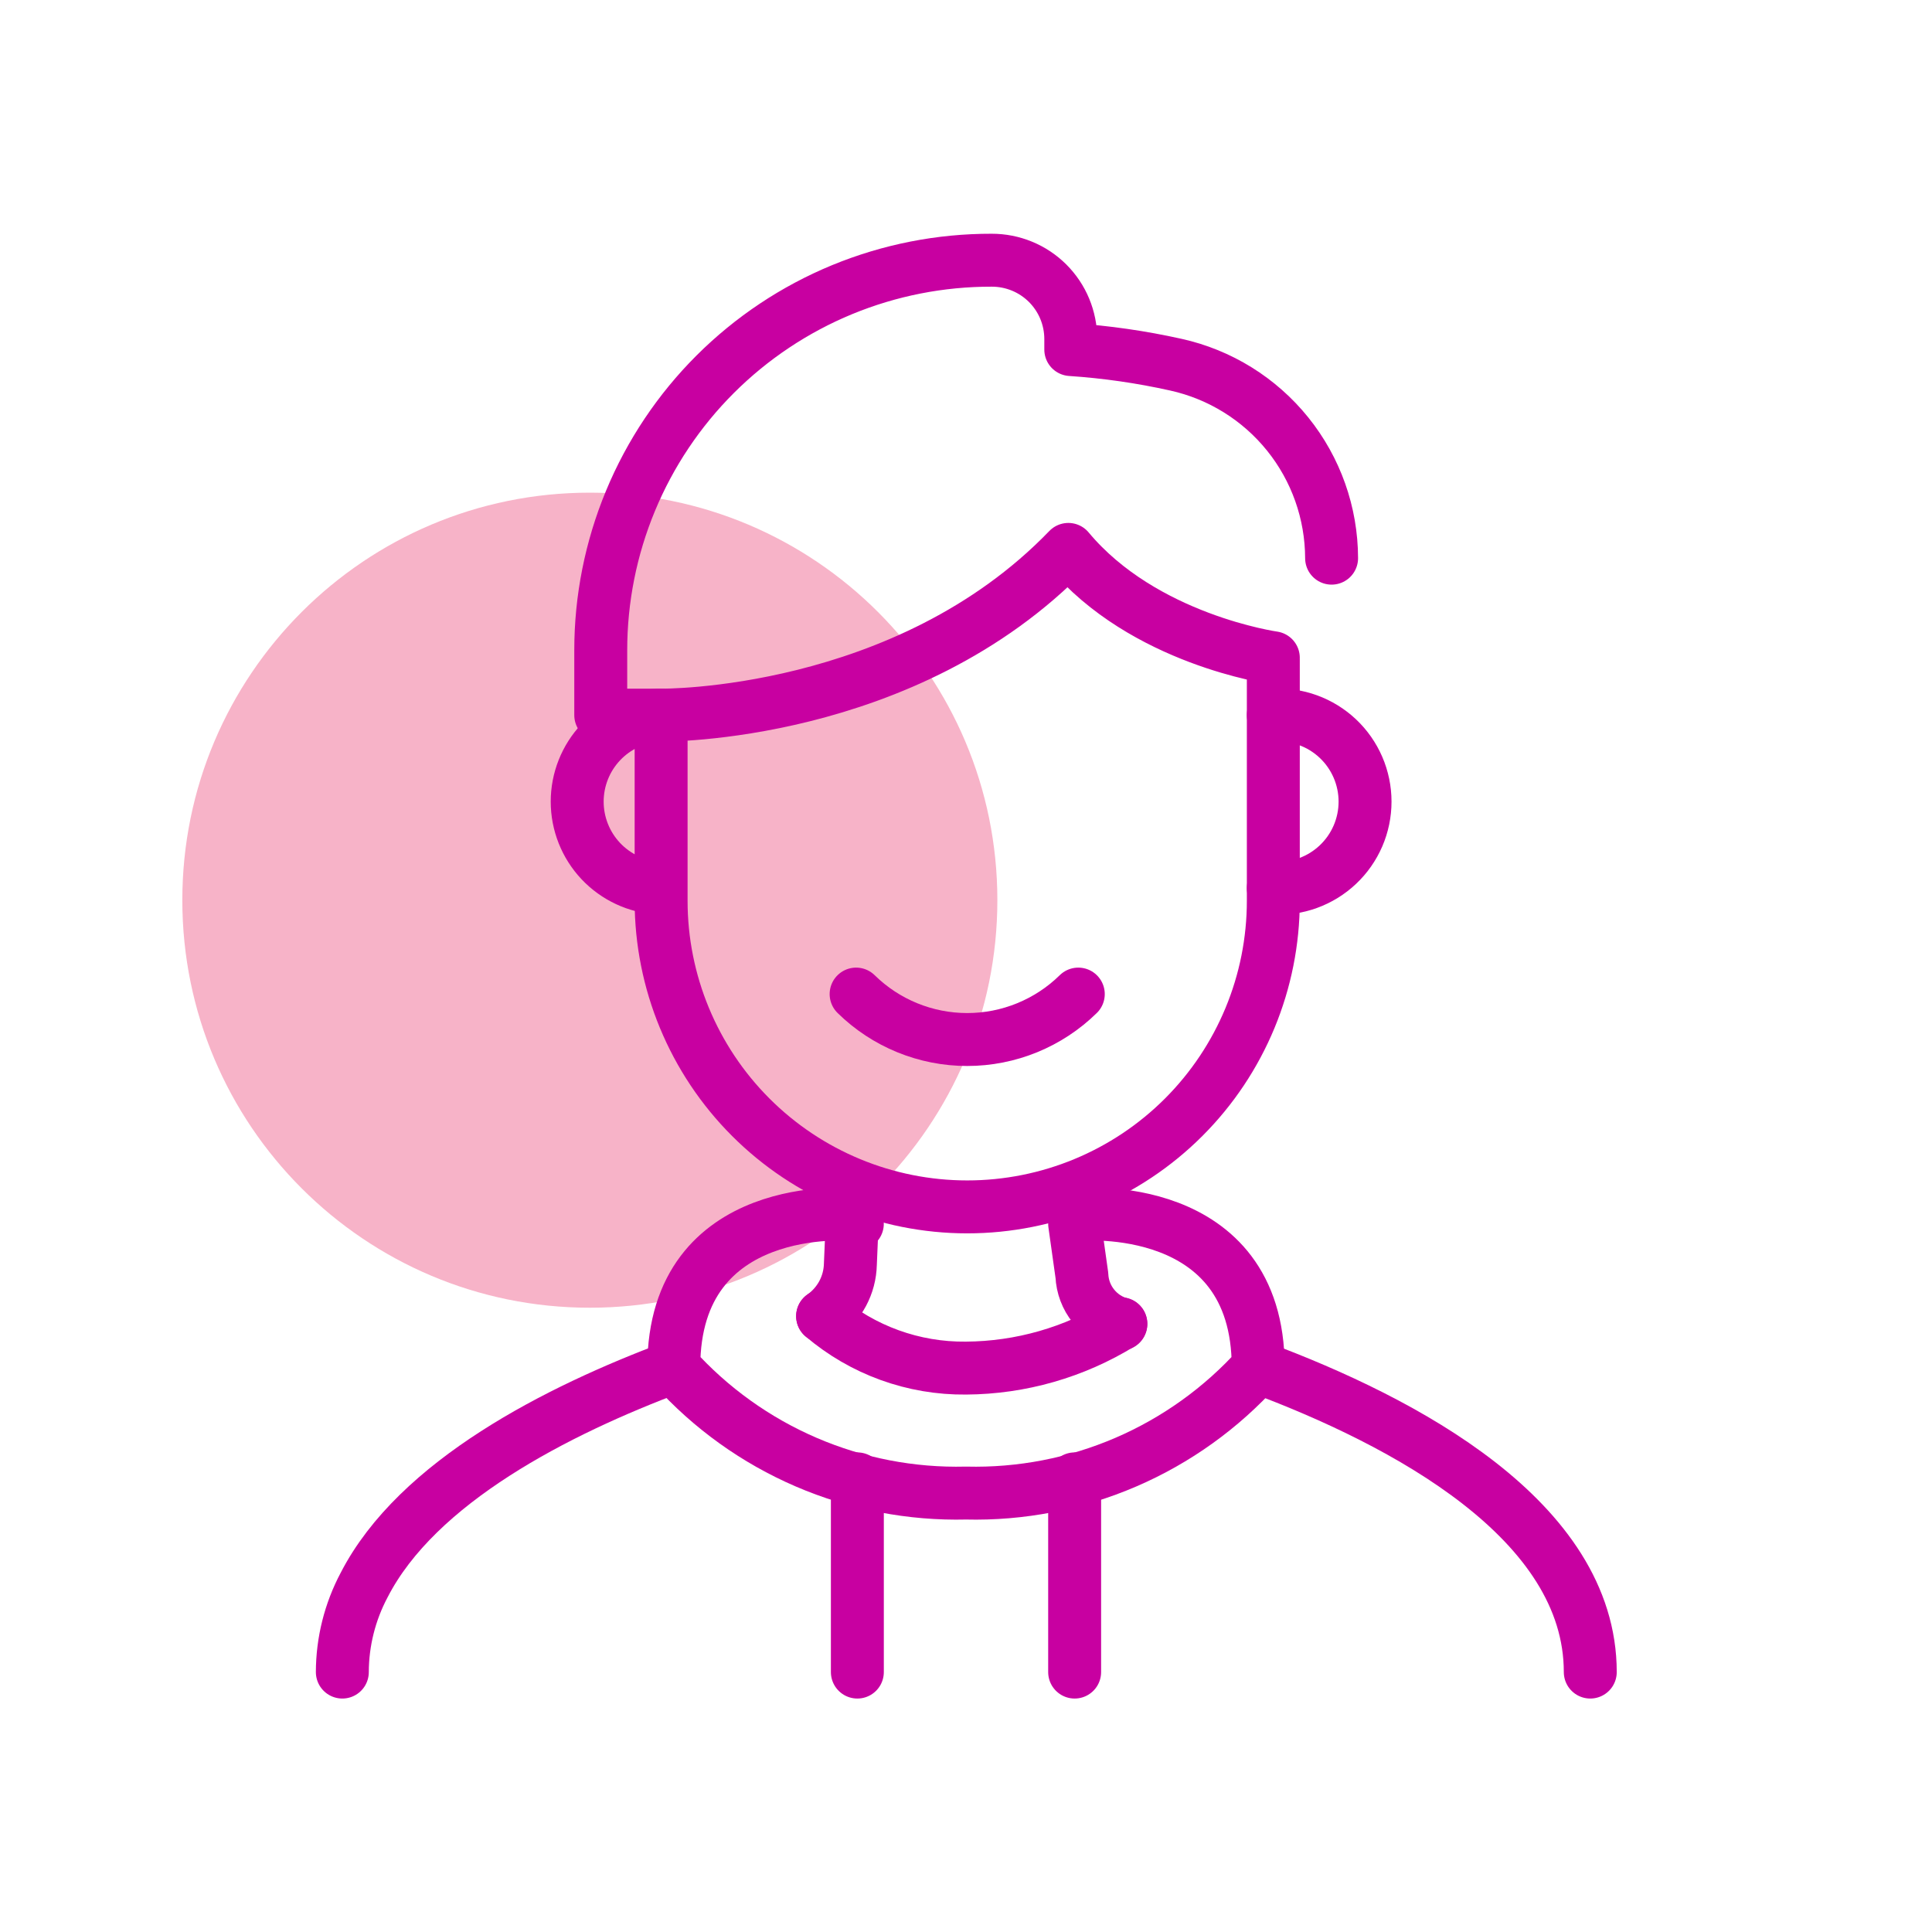 <svg width="73" height="73" viewBox="0 0 73 73" fill="none" xmlns="http://www.w3.org/2000/svg">
<g clip-path="url(#clip0_232_562)">
<path d="M22.287 49.412C30.791 49.412 37.685 42.518 37.685 34.013C37.685 25.509 30.791 18.615 22.287 18.615C13.783 18.615 6.889 25.509 6.889 34.013C6.889 42.518 13.783 49.412 22.287 49.412Z" fill="#E40046" fill-opacity="0.3"/>
<path d="M48.112 24.854C48.112 24.854 43.208 24.17 40.367 20.759C34.219 27.136 24.98 27.021 24.98 27.021V34.036C24.98 37.104 26.199 40.046 28.368 42.215C30.537 44.384 33.479 45.602 36.546 45.602C39.614 45.602 42.556 44.384 44.725 42.215C46.894 40.046 48.112 37.104 48.112 34.036V24.911" stroke="#C800A1" stroke-width="2" stroke-linecap="round" stroke-linejoin="round"/>
<path d="M24.98 27.021H22.699V24.569C22.699 22.631 23.081 20.712 23.824 18.922C24.567 17.131 25.656 15.505 27.028 14.136C28.4 12.768 30.028 11.683 31.82 10.944C33.612 10.206 35.532 9.828 37.47 9.832V9.832C37.862 9.831 38.251 9.907 38.613 10.056C38.976 10.204 39.305 10.424 39.583 10.7C39.86 10.977 40.081 11.305 40.231 11.667C40.381 12.029 40.459 12.417 40.459 12.809V13.208C41.794 13.297 43.121 13.488 44.428 13.779C46.094 14.147 47.585 15.072 48.655 16.401C49.725 17.73 50.31 19.384 50.314 21.09V21.09" stroke="#C800A1" stroke-width="2" stroke-linecap="round" stroke-linejoin="round"/>
<path d="M32.348 37.561C33.468 38.661 34.975 39.278 36.545 39.278C38.115 39.278 39.623 38.661 40.743 37.561" stroke="#C800A1" stroke-width="2" stroke-linecap="round" stroke-linejoin="round"/>
<path d="M24.889 33.557C24.056 33.508 23.273 33.142 22.7 32.535C22.128 31.927 21.809 31.124 21.809 30.289C21.809 29.454 22.128 28.651 22.7 28.044C23.273 27.436 24.056 27.071 24.889 27.021" stroke="#C800A1" stroke-width="2" stroke-linecap="round" stroke-linejoin="round"/>
<path d="M48.111 33.557C48.557 33.584 49.003 33.519 49.422 33.366C49.842 33.214 50.225 32.977 50.55 32.671C50.875 32.365 51.133 31.996 51.31 31.587C51.487 31.177 51.578 30.735 51.578 30.289C51.578 29.843 51.487 29.402 51.31 28.992C51.133 28.582 50.875 28.213 50.55 27.907C50.225 27.601 49.842 27.365 49.422 27.212C49.003 27.06 48.557 26.995 48.111 27.021" stroke="#C800A1" stroke-width="2" stroke-linecap="round" stroke-linejoin="round"/>
<path d="M31.082 49.731C32.592 51.018 34.516 51.715 36.5 51.693C38.567 51.68 40.591 51.1 42.351 50.016" stroke="#C800A1" stroke-width="2" stroke-linecap="round" stroke-linejoin="round"/>
<path d="M12.935 63.179C12.938 62.034 13.22 60.906 13.757 59.894C15.764 55.982 21.068 53.29 25.46 51.648" stroke="#C800A1" stroke-width="2" stroke-linecap="round" stroke-linejoin="round"/>
<path d="M31.082 49.731C31.398 49.509 31.657 49.215 31.84 48.875C32.022 48.534 32.122 48.156 32.131 47.769L32.211 45.887L32.394 46.241" stroke="#C800A1" stroke-width="2" stroke-linecap="round" stroke-linejoin="round"/>
<path d="M40.605 46.241L40.879 48.191C40.898 48.614 41.051 49.02 41.316 49.349C41.58 49.68 41.942 49.917 42.351 50.028" stroke="#C800A1" stroke-width="2" stroke-linecap="round" stroke-linejoin="round"/>
<path d="M47.541 51.659C53.062 53.712 60.088 57.442 60.088 63.179" stroke="#C800A1" stroke-width="2" stroke-linecap="round" stroke-linejoin="round"/>
<path d="M32.212 45.887C32.212 45.887 25.459 45.271 25.459 51.659C26.847 53.201 28.553 54.425 30.459 55.246C32.365 56.067 34.426 56.466 36.5 56.415C38.575 56.466 40.636 56.067 42.542 55.246C44.447 54.425 46.153 53.201 47.541 51.659C47.541 45.271 40.789 45.887 40.789 45.887" stroke="#C800A1" stroke-width="2" stroke-linecap="round" stroke-linejoin="round"/>
<path d="M32.395 55.879V63.179" stroke="#C800A1" stroke-width="2" stroke-linecap="round" stroke-linejoin="round"/>
<path d="M40.605 55.879V63.179" stroke="#C800A1" stroke-width="2" stroke-linecap="round" stroke-linejoin="round"/>
</g>
<defs>
<clipPath id="clip0_232_562">
<rect width="73" height="73" fill="white"/>
</clipPath>
</defs>
</svg>

